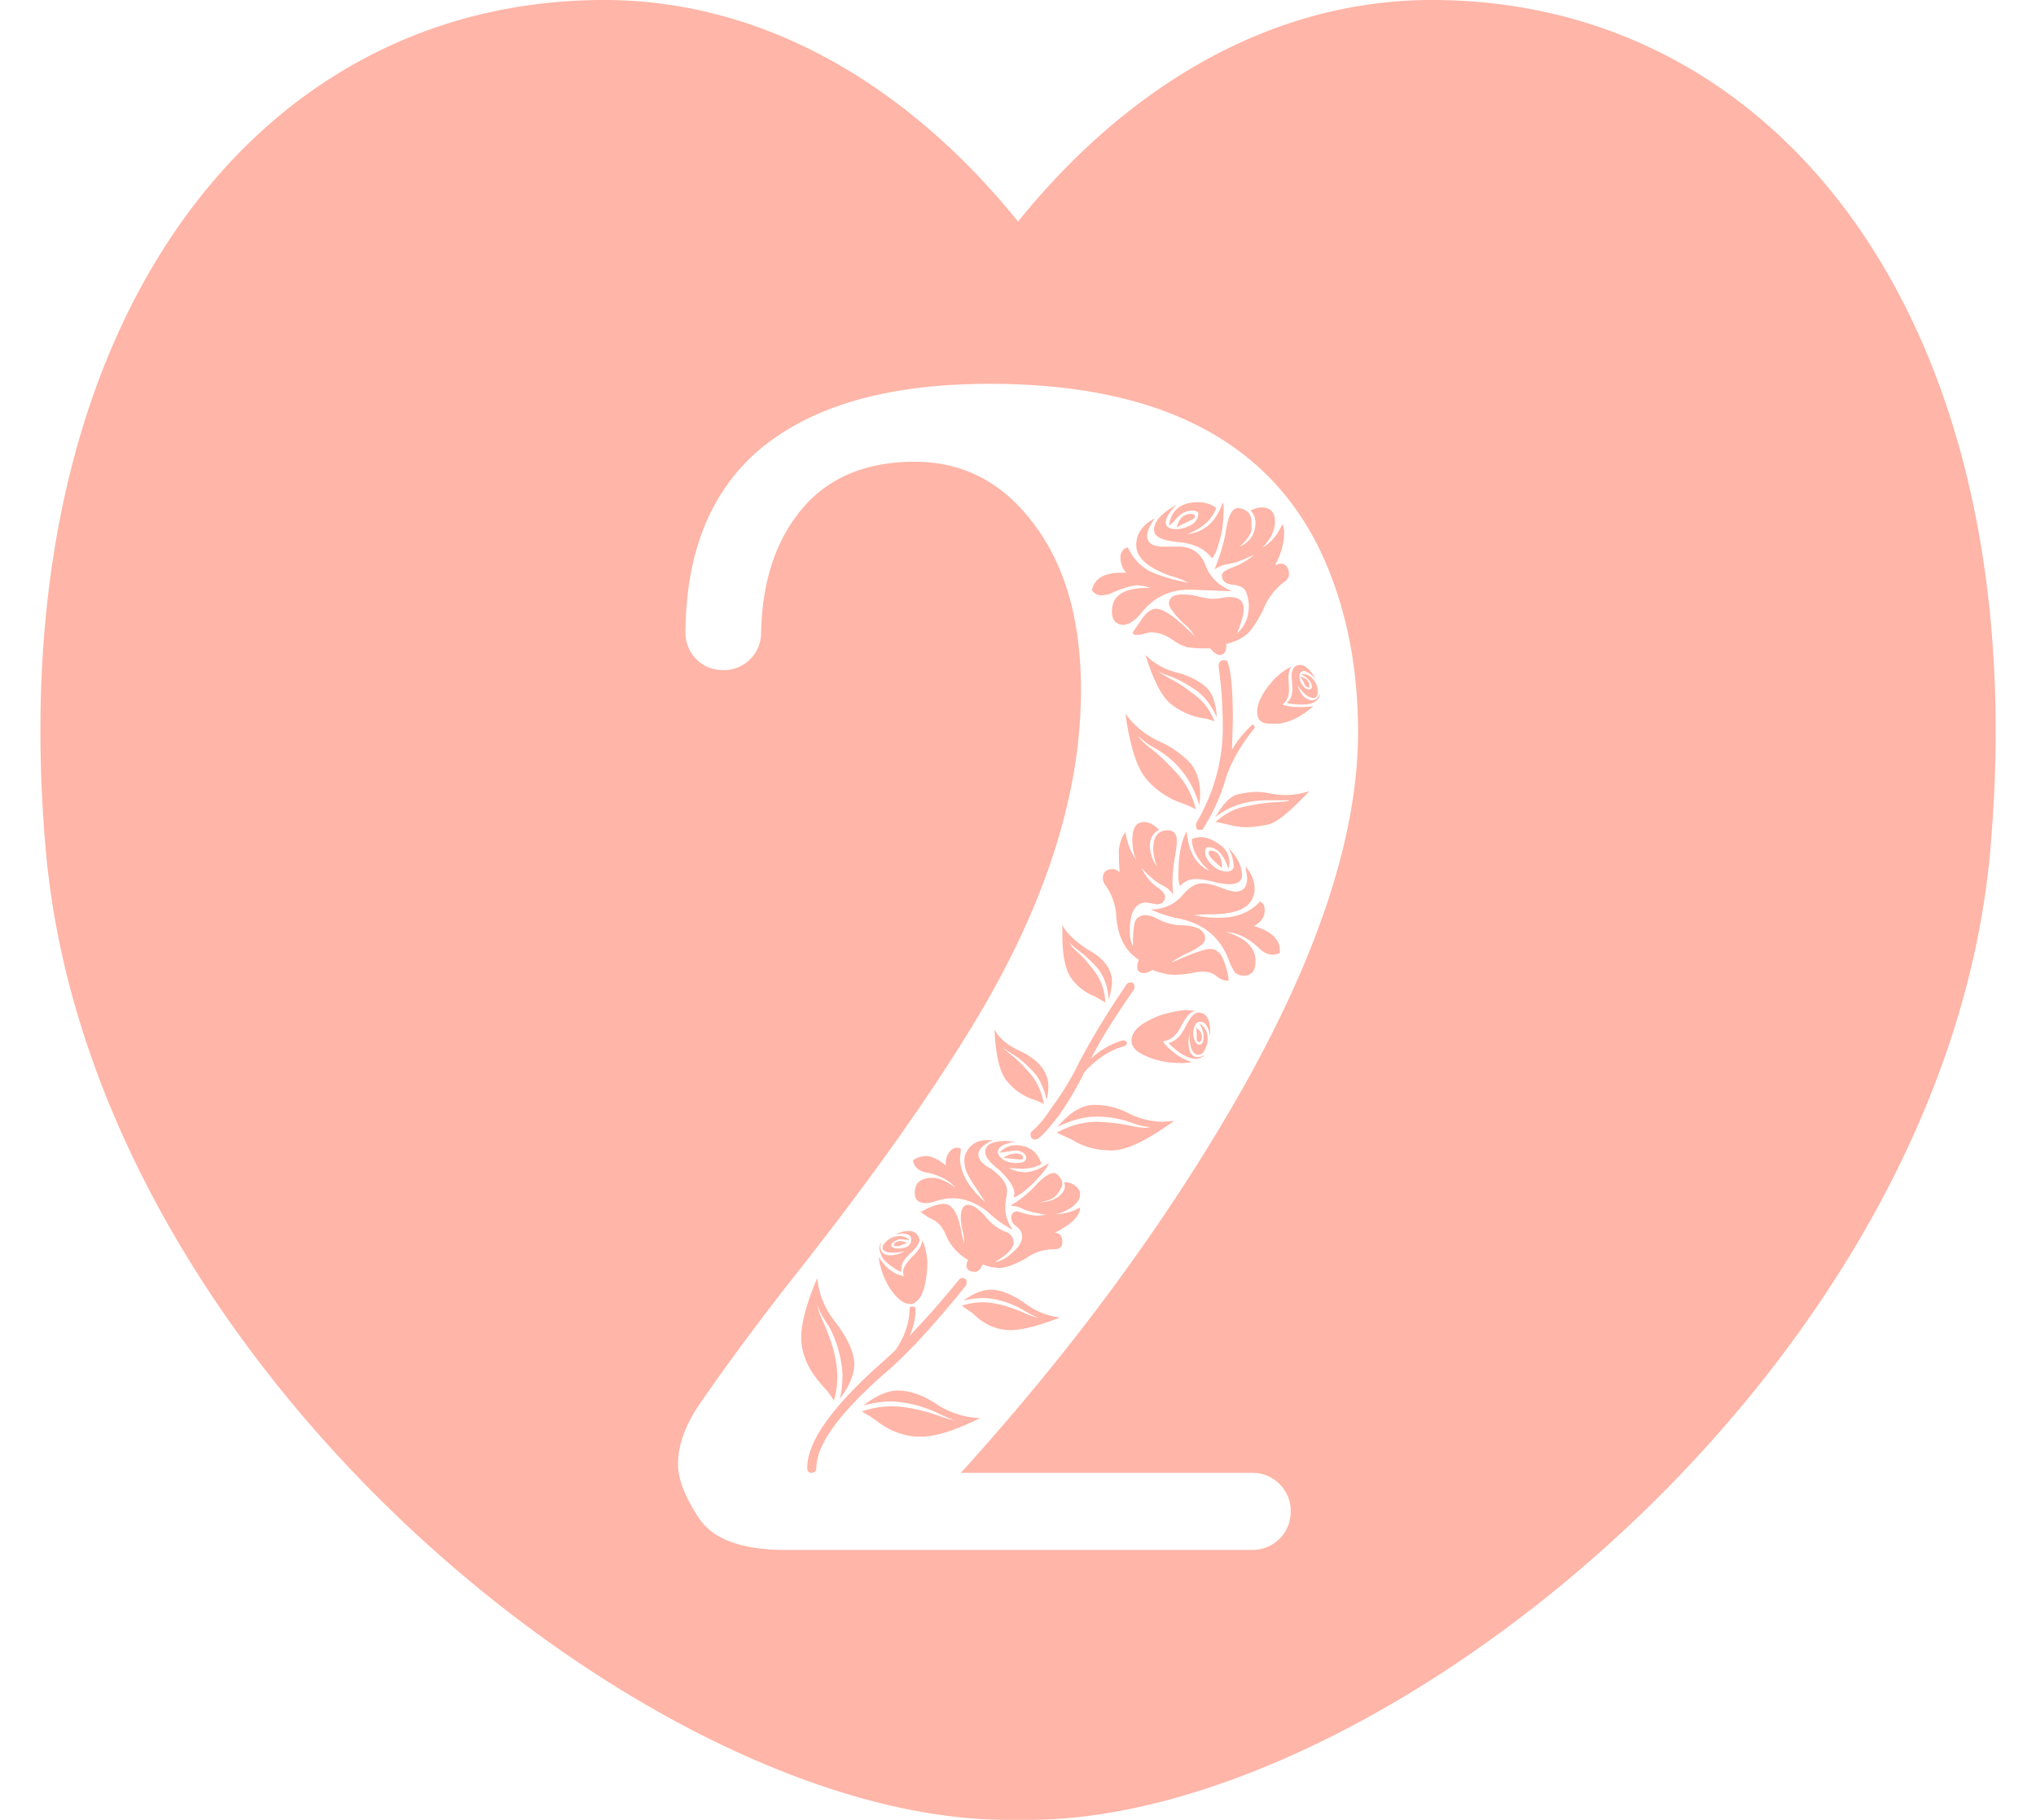 <?xml version="1.0" encoding="UTF-8"?>
<!DOCTYPE svg PUBLIC '-//W3C//DTD SVG 1.0//EN'
          'http://www.w3.org/TR/2001/REC-SVG-20010904/DTD/svg10.dtd'>
<svg data-name="Layer 1" height="2121.5" preserveAspectRatio="xMidYMid meet" version="1.0" viewBox="-47.1 -0.0 2373.2 2121.5" width="2373.2" xmlns="http://www.w3.org/2000/svg" xmlns:xlink="http://www.w3.org/1999/xlink" zoomAndPan="magnify"
><g id="change1_1"
  ><path d="M8532.79,450.69c412.56,0,704.31,388,650.95,991.27S8475.81,2572.14,8063.26,2572.14h-25.54c-412.55,0-1067.13-526.92-1120.48-1130.18s238.39-991.27,650.95-991.27c183.85,0,352.16,97.18,482.3,258.26,130.14-161.08,298.45-258.26,482.3-258.26Zm-209.2,1806.77c12.36,0,22.72-4.35,31.74-13,8.68-9,13-19.38,13-32.07,0-12.36-4.35-22.72-13-31.74-9-8.68-19.38-13-31.74-13H7983.84q187.92-207.45,314-422.93,148.83-254.55,149-440.3,0-115.75-42.09-207.45Q8312.56,898,8017.25,898.14c-121.6,0-212.47,27.06-273.27,81.18q-80.17,72.66-81.18,208.45a43.68,43.68,0,0,0,12.7,31.41c8.35,8.35,19,12.69,31.4,12.69a43.37,43.37,0,0,0,44.1-44.1c1.34-59.46,17-107.23,47.77-144,30.73-36.41,74.5-54.79,131.29-54.79s103.23,24.39,139.3,73.16q54.63,72.66,54.46,193.09,0,172.38-111.58,366.14-80.17,137.8-230.17,326.72-56.62,72.66-102.56,139c-17,25.06-25.39,48.44-25.39,70.49,0,17,8,38.09,24.39,62.81s49.77,37.08,100.88,37.08Zm-37.41-1043.3c4.67-.66,7-4,7-9.68v-3c13-3.34,22.38-8.69,28.4-16a148.8,148.8,0,0,0,14.69-24c5-13,13.37-23.72,24.39-32.4,4-2.68,5.68-5.68,5.68-9.69-.67-8-4-11.69-10.69-11.69l-5.68,2c7-13,10.69-25.72,10.69-38.42a21.86,21.86,0,0,0-2-9.68c-6,13-13.7,22.38-23.39,27.39,9.69-9.69,14.7-19.71,14.7-30.4,0-10.36-5-16-14.7-16.37a29.08,29.08,0,0,0-13.69,3.67,20.13,20.13,0,0,1,5.68,13.7c0,13-6,22.72-18.38,28.4,9-8.35,13.7-15.37,13.7-20.38v-9c0-9-5.35-14.37-15.7-15.7-7.35,0-12,10.35-14.7,30.4a214.89,214.89,0,0,1-12.7,41.09,39.51,39.51,0,0,1,17-6.35c6.68-1,16.7-4.68,29.73-11a84.61,84.61,0,0,1-25.39,15c-8.35,3-12.69,6-12.69,9.35,0,6.35,4.34,10.36,13.36,11,8.69,1,14,4.34,15.37,10a51,51,0,0,1,2.67,14c0,13.7-4.68,24.72-13.7,32.41,5-12.36,7.69-21.72,7.69-28.4,0-9-5.35-13.7-16.7-13.7a46.09,46.09,0,0,0-8.69,1,59.27,59.27,0,0,1-11.69,1c-3.34,0-8-1-14.37-2.34a74.57,74.57,0,0,0-20-2.67c-10.36,0-15.7,3.67-15.7,10.69,0,4,5.68,11.69,16.7,22.71a58.66,58.66,0,0,1,13.7,15.7c-21.38-21.71-36.42-32.4-45.1-32.4-5.68,0-11,3.67-16,10.69-5,7.35-8.68,12.69-11.36,16.7q0,3,4,3a32.12,32.12,0,0,0,10.36-1.67c3-.67,5-1.34,6.35-1.34,8.35,0,16.7,2.68,25,8.35,8,5.68,14.7,8.69,20.05,9.36a119.62,119.62,0,0,0,15.7,1h8.68c4,5,7.69,7.68,11.7,7.68Zm-113.59-35.07c6.68,0,13.36-4.35,20.71-12.7,14.37-19,33.41-28.39,57.8-28.39l48.77,2c-15.7-6.68-25.72-16.7-30.73-30.06s-14.37-20.72-28.06-22h-23.39c-11-.67-16.7-4.68-16.7-12.7,0-5.34,3-12,9-20.38-14.37,7.69-21.72,18-21.72,31.07,0,15,13.7,27.06,41.09,36.42a86.23,86.23,0,0,1,19.71,7.68,207.14,207.14,0,0,1-38.75-10.69c-14-5.35-24.72-15.37-31.73-30.4-2,0-4,1.34-6,3.34a12.56,12.56,0,0,0-2.67,8.35,25.54,25.54,0,0,0,6.68,17.71h-6c-20.05,0-31.4,7-34.08,20.71,3.34,3.67,6.68,5.68,10.69,5.68,5.35,0,10.69-1.67,16.71-4.68,11.69-4.68,20.37-7,25.39-7,4.67,0,9.68,1,15.7,3h-4c-27.4,0-41.09,9-41.09,27.4,0,9.68,4.34,15,12.69,15.7Zm103.9-77.51c2.67-2.67,5.34-8,7.68-16.7a112.89,112.89,0,0,0,5-22.72c.67-7,1-12.36,1-16.37a41,41,0,0,0-1-9.68q-11.52,34.07-41.09,37.08c17.71-7,28.73-17,33.41-30.4a34.86,34.86,0,0,0-20.71-6.68c-20.38,0-31.74,9-34.41,27.39l6-5c6-8.35,13.36-12.7,22.38-12.7q6,1,6,4c-.67,6-3.68,10.36-9.36,13.37-5.34,2.67-11,4.34-16,4.34-8.69,0-12.7-2.67-12.7-8,0-5,4-12,12.7-20.38-17.71,9.69-26.39,19.38-26.39,29.4,0,7.69,9.35,12.36,27.72,14,18.71,1.67,31.74,8,39.76,19Zm-41.09-36.08a61.41,61.41,0,0,1,8.35-4.34l9.35-4.67c2.34-1,3.68-2.34,3.68-3.68,0-2-1.67-3-4.68-3-8.69,0-14,5.35-16.7,15.7Zm44.09,226.17c-5.34-13.36-13-23.72-23.72-31.4-10.35-8-19.37-14-27.39-18-7.68-4.35-12.69-7.35-14.7-9.36,2.68,2,7.69,4,15.37,6.68,7.35,2.68,16.37,7.35,26.72,14.37,10.69,6.68,19.38,17.7,26.4,32.74-1-18.38-6.35-30.74-15-37.08a84.4,84.4,0,0,0-30.73-14.7,78.45,78.45,0,0,1-37.42-20.72c9.36,30.07,19.38,49.45,30.4,57.8s23.05,13.69,35.41,15.7a56.14,56.14,0,0,1,14.7,4Zm110.58-39.42v-1.67q0-9-11-11a23.72,23.72,0,0,1,5,8c1.33,3,3.34,4.68,6,4.68Zm-36.41,42.09c13-1.34,26.72-8,41.09-20.38a98.28,98.28,0,0,1-14.7,1c-9.69,0-16.71-1-21.38-3,5.34-4,7.68-9.69,7.68-17.71l-.67-11.69c0-7,1-12,3.68-14.7-6.35,2.67-13.37,7.69-20.38,14.7-13,14.37-19.71,27.06-19.71,38.08,0,9.36,5,13.7,14.7,13.7Zm28.39-22.38c12.36,0,19.38-4.34,20.71-12.7-2.67,5.35-5.67,7.69-9,7.69-7.69,0-13.7-5.68-17.38-17.37,6.35,9.68,12.7,14.7,18.38,14.7q5,0,5-7c0-6-1.67-10.69-5.35-14.7s-7.35-6-11.35-6h-3q12,6,13,14c0,2.34-1,3.67-3,3.67-3.34,0-6-1.67-8.35-5.34a18.91,18.91,0,0,1-3.34-10.36c.67-3.67,2.34-5.68,5.68-5.68,3.34.67,7.68,3.68,12.69,8.69-5.68-10.36-11.69-15.7-17.7-15.7-6.35,0-9.69,4.67-9.69,13.69l1,13.7c0,8-2.34,13.36-6.68,16.7,3.67,1.34,10,2,18.37,2ZM7936.74,2125.5c17.71,0,40.76-7.35,69.49-21.71a98,98,0,0,1-51.45-16.71c-15.7-10.35-30.73-15.36-44.43-15.36-11.69,0-25.06,5.68-40.09,17.37,11.69-3,22.38-4.68,32.41-4.68,7,0,16,1.34,26.39,3.68a146,146,0,0,1,28.73,10.35c9,4.34,15,6.68,18,7.35-3.68,0-10-1.67-18.38-5-21-7-39.08-10.69-54.78-10.69a106.64,106.64,0,0,0-34.41,6,162.22,162.22,0,0,1,15.7,9.69c16.37,13,34.07,19.71,52.78,19.71Zm-9.69-154.67c6.68-2.68,11-8.69,13.7-18a114.74,114.74,0,0,0,4-31.07c-.67-10.36-2.67-18.71-6-25.39,0,5.35-3.67,11.69-11.35,19q-11,11.54-11,18l1,5c-11.35-2-21-9.35-29.39-22.38.66,7,3,15.37,6.68,24.39,4,9,8.68,16.37,14.36,22,5.35,5.67,10.69,8.35,15,8.35Zm-12.69-37.42v-1.67a28.32,28.32,0,0,1,1.33-8c1-3.34,4.68-7.68,11-13.69,6-5.68,9-10.69,9-14.7-2-6.35-6-9.69-12.7-9.69-4.34,0-9.68,1.34-15.7,4l7-1c7.68,0,11.69,2.34,11.69,6.68,0,7.35-5.35,10.69-15.7,10.69-5,0-7.68-1.34-7.68-4.68,3.34-4,7-6,11.69-6l9.69,1c-3.35-3.34-6.69-4.68-10.69-4.68-6,0-10.69,1.34-14.7,4.68s-6,6.35-6,8.69q0,6,13,6a47.56,47.56,0,0,0,12.7-2,31.39,31.39,0,0,1-16.71,5c-7.35,0-11-3.34-11.69-9.69l1-5a12.07,12.07,0,0,0-2,6.68c0,2,1,5,2.67,9,2,4,5.68,7.68,10.36,11,5,3.68,9,6.35,12.36,7.35Zm-4-30.06c1.34,0,3-.67,5.34-1.67a15,15,0,0,1,5.35-1.34,11.8,11.8,0,0,0-7.68-3c-5.35.67-7.69,2.34-7.69,5l1.67,1Zm90.2,30.06c3,0,6-2.67,8.68-8.68,7.35,2.67,13.7,4,19.71,4,7,0,17-3.68,30.07-10.69a54.94,54.94,0,0,1,33.41-11c6.68,0,9.68-2.67,9.68-8.68,0-6.69-2.67-10-8.68-10.69,19.71-10,29.4-19.72,29.4-29.4a56.74,56.74,0,0,1-29.4,7.68c6-.67,12.36-3,19-7.68,7-4.68,10.36-9.69,10.36-15.7,0-3.34-1.67-6.35-5.35-9.36s-8-4.34-13.36-4.34a11.12,11.12,0,0,1,1,5c0,4.34-3,8.69-8.69,12.69-6,3.68-13,5.68-21.71,5.68,10.69-1.33,17.71-4.34,21.71-9.68,3.68-5.35,5.68-9,5.68-11.7,0-4-2-8-6.68-11.69a4.07,4.07,0,0,0-3-1q-8,0-21.05,14a128.8,128.8,0,0,1-29.73,24,35,35,0,0,1,15,4c5.68,2.67,14.7,4.68,27.06,6.68l-10,1c-5.68,0-13.7-1.67-23.39-5-5.34,0-7.68,2.68-7.68,8,0,3.34,2,6.68,6.35,9.69,4,3.34,6.34,7.35,6.34,11.69,0,6.68-4.67,13.36-13.69,20.71-6,5.35-11.69,8-17.71,8.69,14.37-8.35,21.38-16,21.38-22.38,0-4.68-2-8.35-6.68-11.69a54.39,54.39,0,0,1-24.39-16.71c-8.68-10.35-16-15.7-22.71-15.7-5,.67-7.69,5.68-7.69,14.7a61.91,61.91,0,0,0,2,15,71.09,71.09,0,0,1,2,16.37l-3-12.69c-4-23.05-10.69-34.41-20.72-34.41-7,0-15.7,3-25.39,8.68h-2q0,1,11,8c7.69,2.67,14,8.69,18.38,18.71,4.68,12.36,13.36,22.38,26.39,30.07a10.71,10.71,0,0,0-2,6c0,5.34,3.34,7.68,10,7.68Zm44.09-48.77a42.14,42.14,0,0,1-9-26.39,50.36,50.36,0,0,1,1-10.69,47.09,47.09,0,0,0,1-9c0-7.69-6.35-16.37-18.71-25.39-9.69-5-14.7-10.69-14.7-16.71,0-5.67,5.68-11.35,16.7-16.7h-5.67c-9.36,0-16,2.67-20.72,8s-6.68,10.35-6.68,15.7a36,36,0,0,0,4.34,17,151.6,151.6,0,0,0,10.36,16.7c3.68,5.68,7,10.69,9.69,15-19.71-17.37-29.4-34.74-29.4-51.78l1-10.69a11.09,11.09,0,0,0-5-1c-3,0-6,1.67-8.68,5.35a20.21,20.21,0,0,0-4,12.36v2.67c-9-7-16.7-10.69-22.38-10.69a25.92,25.92,0,0,0-15.71,5c1.34,8.35,7.35,13.36,18.71,14.7,14.37,3.67,24.72,9.69,31.07,17.37-10.36-7.68-19.38-11.69-27.39-11.69-13.7,0-20.38,6-20.38,17.7,0,8,4.34,11.7,13.7,11.7q5,0,13-3a64.29,64.29,0,0,1,18.38-2.67,57.29,57.29,0,0,1,20.38,4.34,74.18,74.18,0,0,1,23.05,14.7,128.4,128.4,0,0,0,26.05,18Zm.67-38.09c3.34-.66,8-3.67,13.7-8.35a128.52,128.52,0,0,0,16.7-16.37c5.35-5.68,9-11,10.69-15.36-10.35,7-19.71,10.69-28.06,10.69a40.35,40.35,0,0,1-18.71-5l13.7,1c10.36,0,18.71-2,24.39-5.68-4.68-14.37-14.7-21.72-30.4-21.72-7,0-13.37,3-18.38,8.69l18.38-2.67a16.82,16.82,0,0,1,9,2.67c2.67,2,3.67,4,3.67,6,0,4-3.67,6-11.69,6-7,0-12.36-1.67-16-4.68-3.67-2.67-5.34-5.68-5.34-8,0-6,6.68-10,20.38-12l-10.69-1c-16.37,0-24.39,4.35-24.39,13,0,5,4.68,11.69,14.7,19.38,13,11.69,19.37,21.71,19.37,29.4l-1,4Zm8-44.09c2,0,3-.67,3-2q0-5-8-5a22.41,22.41,0,0,0-14.7,5l19.71,2Zm-11.69,198.77c13.69,0,32.74-5,57.79-14.7a83.4,83.4,0,0,1-41.09-16.7c-15-10.36-28.06-15.71-39.42-15.71-9.69,0-20.38,4.35-32.07,12.7a101.74,101.74,0,0,1,23.39-3c7.34,0,15.36,1.67,24.38,4.34a100.47,100.47,0,0,1,24.05,11c7,4,12.37,6.68,16,7.35-3,0-8.69-1.67-16.37-5-19-8.35-35.41-12.7-49.11-12.7a81,81,0,0,0-24.38,4l12.69,8.69c13,13,27.73,19.71,44.1,19.71Zm-205.79,82.18a99,99,0,0,0,4-27.4c0-18.37-5.34-39.75-16.7-64.8-4.35-9.69-6.68-16.71-6.68-20.38.66,4.34,4,11.36,9.68,20,6,8.69,10.69,19,14.37,31.4,3.34,12,5.34,22.72,5.34,32.74a123.29,123.29,0,0,1-3,26.39c11-15,16.7-28.39,16.7-40.08,0-13.7-7.35-30.07-21.71-49.11a94.2,94.2,0,0,1-21.38-51.78c-12.36,29.4-18.71,52.45-18.71,69.48,0,19.71,8.68,38.42,25.39,56.79a105.45,105.45,0,0,1,12.69,16.71Zm244.87-345.76q-4-20.55-15-34.08c-7.68-9-14.7-16.37-21-21.38q-10-8-12-11c2,2,6,5,12.36,9,6.34,3.67,13.36,9.69,21.38,18,8.35,8,14,19.71,17.37,34.74a71.77,71.77,0,0,0,2-15.7c0-17-11-30.73-32.4-41.09-15-6.68-25.06-15-30.4-25.39,1.34,30.74,6.35,50.78,14.7,60.47A67.93,67.93,0,0,0,8067,1732a79.42,79.42,0,0,1,13.69,5.68Zm79.18,54.12c17,0,41.09-11.69,72.49-34.41l-12.69,1a90.75,90.75,0,0,1-40.09-9.69,86.9,86.9,0,0,0-40.09-10c-14.37,0-28.73,8.69-43.1,25.72q24.56-12,45.1-12a119.87,119.87,0,0,1,43.77,8c8,2.68,14,4,18.7,4a13.23,13.23,0,0,1-5.67,1,77.71,77.71,0,0,1-14.7-2,238.86,238.86,0,0,0-41.09-5c-15.7,0-31.41,4.34-47.11,12.7l17.71,8c13,8.35,28.73,12.7,46.77,12.7Zm136-197.77c0-5.35-1.67-12.7-5.34-22.72-3.34-9.68-9-14.36-16-14.36-6.68,0-21.71,5.34-46.1,16.37a94.94,94.94,0,0,1,17.71-10.69,89.76,89.76,0,0,0,16.7-9.36c4-3,5.68-5.68,5.68-8.35,0-10.35-10.36-15.7-31.07-15.7-9.35-1-17-3.34-23-6.68-6.35-3.34-11.36-5-15.37-5a13.92,13.92,0,0,0-10.69,4.67c-2.67,2.68-4,13.37-4,31.74-2.33-4.68-3.67-10.35-3.67-17.7,0-22,6.35-33.41,19.38-33.41l11.69,2c6.68,0,10-3,10-8.68,0-3.34-3.34-7.35-9.69-11.69-6.68-4.68-12.69-11.7-17.7-21.72,10.35,10.69,18.37,17.37,24.38,20,6,3,10,6.68,12.7,11.35a101.29,101.29,0,0,1-1-14.7,177.28,177.28,0,0,1,2.33-26.72c1.67-9,2.68-16.37,2.68-22,0-8-3.68-12-10.69-12-11.36,0-16.71,7.35-16.71,21.72a52.76,52.76,0,0,0,4.68,20.38c-5-5.68-8-13.7-8.69-23.39,0-9,3.68-15.7,10.69-19.37-5.67-6-11.69-9-17.37-9-9.35,0-13.69,7-13.69,20.71,0,9,1.33,16.7,4.67,23.38-6.34-8.35-10.69-19.37-12.69-32.4-4,4.68-6.35,11.36-7.68,20.71,0,12.36.33,21.05,1,26.39q-4-4-8-4c-7.68,0-11.69,3.68-11.69,10.69a13.33,13.33,0,0,0,3,8,69.62,69.62,0,0,1,12.7,37.08c2,23.72,10.69,40.09,26.39,50.11a15.48,15.48,0,0,0-2,7.69c0,5.34,2.67,7.68,8,7.68,2.34,0,5.68-1,9.69-3.68a83.9,83.9,0,0,0,22.38,5.68,130.53,130.53,0,0,0,23.72-2,57.88,57.88,0,0,1,12.7-1.67c6.34,0,11.69,1.67,16,5.34a21.12,21.12,0,0,0,14,5.35Zm17.71-6c9.35,0,13.7-5.68,13.7-17.38,0-15-11.36-26.39-34.08-33.4,12.36.67,24.72,6.35,37.08,17.7,5.35,5.68,11,8.69,17.71,8.69,2,0,4.34-.67,7.68-2v-3c0-13-10-22.38-30.4-28.4,8.69-4.34,12.7-10.69,12.7-18.37,0-5.35-1.68-8.69-5.68-10-11.7,12.69-27.4,18.71-47.11,18.71a130.78,130.78,0,0,1-29.4-3,176.17,176.17,0,0,1,19.72-1c33.4,0,50.1-9.69,50.77-29.4,0-9-3.34-17.71-10.69-26.39l2,13c0,11-4.68,16.36-13.7,16.36-3.34,0-9-1.67-17-4.67q-12.53-5-22-5c-7.34,0-14.36,4.34-21.71,12.69-9.69,11.69-22.38,17.71-38.08,17.71a139.13,139.13,0,0,0,33.4,10.69c28.06,6,46.77,21.38,56.79,46.1a78.11,78.11,0,0,0,6.35,14c2,4.34,6.35,6.35,12,6.35Zm-74.16-104.57a24.56,24.56,0,0,1,18.37-8c6,0,13.7,1.33,23.72,4a80.19,80.19,0,0,0,15.37,2c9.35,0,14-3.34,14.69-9.69,0-10.69-5-21.38-15.7-32.4,4,7.68,6,15.36,6,22.38-1.34,3.34-4,5-7.69,5-7.35,0-13.69-3.34-19.71-9.69-4-4.68-6-9-6-12.69q0-6,4-6c9.69,0,17.7,8.36,23.38,25.39l1-6.68c0-9.35-3.68-16.7-11.7-22-7.68-5.68-15-8.35-21.38-8.35a26.48,26.48,0,0,0-10.69,2c0,12.36,6.68,24.72,20.38,37.08-15.7-7-24.39-22.38-26.39-46.1-6.68,12-9.69,29.06-9.69,52.11,0,5,.67,9,2,11.69Zm48.77-20.71c0-13.7-4.68-20.38-13.7-20.38-.67,0-1.33.67-2,2,0,1.67,1,3.67,2.34,5.68a69.48,69.48,0,0,0,7,7c3,2.67,5,4.34,6.35,5.68Zm-47.77,227.17a77.94,77.94,0,0,0,12.69-1,68.23,68.23,0,0,1-21.71-11.69c-6.35-5.34-10.36-9.35-11.69-12.69,9-1.34,16-7.35,21-17.71s10.36-16.37,16-17.7l-8.69-1c-6,0-13.7,1.34-23,3.68-9.35,2-19,6.35-28.4,12-9.35,6-14,12.69-14,20.71.67,6.34,5,11.69,13.7,15.7,12.36,6.35,27.06,9.69,44.1,9.69Zm17.37-5a15,15,0,0,0,10.69-4.68,15.44,15.44,0,0,1-8.69,2.67c-7,0-10.69-6-10.69-18.37l1-10c0,17,3.67,25.72,10.69,25.72,3.34,0,6-2.34,7.68-6.35,2-4.34,3-8,3-11.36,0-9-3.34-15.36-9.69-18.7,3.34,5.34,5,10.35,5,14.69q0,10-5,10t-7-11c0-10.35,2.68-15.7,8-15.7,5.68,0,9.69,5.68,11.69,16.7v-4.67c0-15-4.67-22.72-13.69-22.72-4.68,0-9,4.68-13.7,13.7-4.68,9.35-8.69,15-12.7,17.7s-7,4-8.68,4c12.36,12.36,23.05,18.38,32.07,18.38Zm3-19.38q4,0,4-6c0-4.68-2.33-8-7-10.69.67,1.33,1,5.68,1,12.69,0,2,.67,3.34,2,4Zm-108.58-46.1c-.66-13.7-4.67-25.39-11.69-35.08q-11-15-20-23c-6.35-5.68-9.69-9.69-10.36-12.36,2,2.67,5.68,6,11.69,10.36s12.7,10.69,20.72,19.37c7.68,9,12.36,21,13.69,36.75,2.34-7.68,3.68-14.7,3.68-20.38,0-15-9.69-27.73-29.4-38.08-15.37-10.69-25.06-20.05-28.4-28.4v12.7c0,23.38,3.68,40.08,10.36,49.77a59.87,59.87,0,0,0,28.06,21.38l11.69,7Zm165.37-204.45c6,0,13.69-1,24-3,10-2,26.06-15,48.44-39.08a89.18,89.18,0,0,1-27.39,4.67,97.89,97.89,0,0,1-17.37-1.67,70.42,70.42,0,0,0-17-2c-5.68,0-13,1-21.38,2.67-8.69,2-17.37,11-26.39,26.73,16-13,36.74-19.71,61.46-19.71h25.39c-2.33,1.33-8.35,2-17.37,2.34-9.35.33-20.38,2-33.4,4.67-13,2.34-25.06,8.69-36.08,18.38,5,.66,10.69,2,16.37,3.34a76,76,0,0,0,20.71,2.67Zm-59.8-20.71q-6.51-25.56-23.05-43.1c-10.69-11.69-20.38-21-29.4-27.73-8.69-7-13.7-12-15-15.36,2.67,3.34,7.68,7.35,14.7,12,28.73,14.7,47.77,38.09,56.79,69.49l1-12c0-16.7-4.34-29.73-12.69-38.41a112.92,112.92,0,0,0-32.41-23,100.48,100.48,0,0,1-42.09-33.41c5.34,38.42,13.7,64.14,25,76.83a96,96,0,0,0,39.76,27.06,99.09,99.09,0,0,1,17.37,7.69Zm-448.32,773.36q6,0,6-6c0-26.73,26.4-63.14,79.18-109.57,26.05-22.05,57.79-56.46,95.21-102.9a9,9,0,0,0,.67-3.67c0-3.34-1.68-5-5.68-5a6.47,6.47,0,0,0-4,3c-20.71,25.39-39.76,46.77-56.79,64.48a75.37,75.37,0,0,0,7-31.4c0-1.67-1.34-2.68-4-2.68-2,0-3,1-3,2.68,0,15-5,30.73-15.71,47.1-7,7-14.36,13.7-21.38,19.71q-82.17,74.16-82.18,118.26c0,4,1.67,6,4.68,6ZM8071,1779.07c3.67,0,13-9.68,27.39-28.39a372.89,372.89,0,0,0,29.4-50.11c14.36-15.7,29.73-25.73,46.77-30.4l3-2.68q0-4-5-4a90.44,90.44,0,0,0-37.08,21.38c10.36-20.72,27.06-47.44,49.78-80.18a4.12,4.12,0,0,0,1-3c0-3.67-1.34-5.68-3.68-5.68-3.34,0-5.34,1-6,3a923.14,923.14,0,0,0-54.79,89.86c-9,19.05-20.37,37.09-33.4,54.79-7,11-14.37,19.71-21.38,25.39a5.77,5.77,0,0,0-2,4q0,6,6,6ZM8264.79,1418q1,0,2-2c12.36-20.38,21.05-40.09,26.39-59.8,7-19.71,18-38.41,33.07-56.79,0-2.67-1-4-2.67-4-10.69,10-18.37,19.71-23.72,29.4l1-34.07c0-37.42-2.33-60.47-6.68-69.49a11.09,11.09,0,0,0-5-1c-3.34,1.33-5,3.34-5,6.68a521.61,521.61,0,0,1,5,71.49c0,39.09-10.35,76.84-31.4,112.58q0,5,2,7Z" fill="#ffb5a7" fill-rule="evenodd" transform="translate(-6910.94 -450.69)"
  /></g
></svg
>
